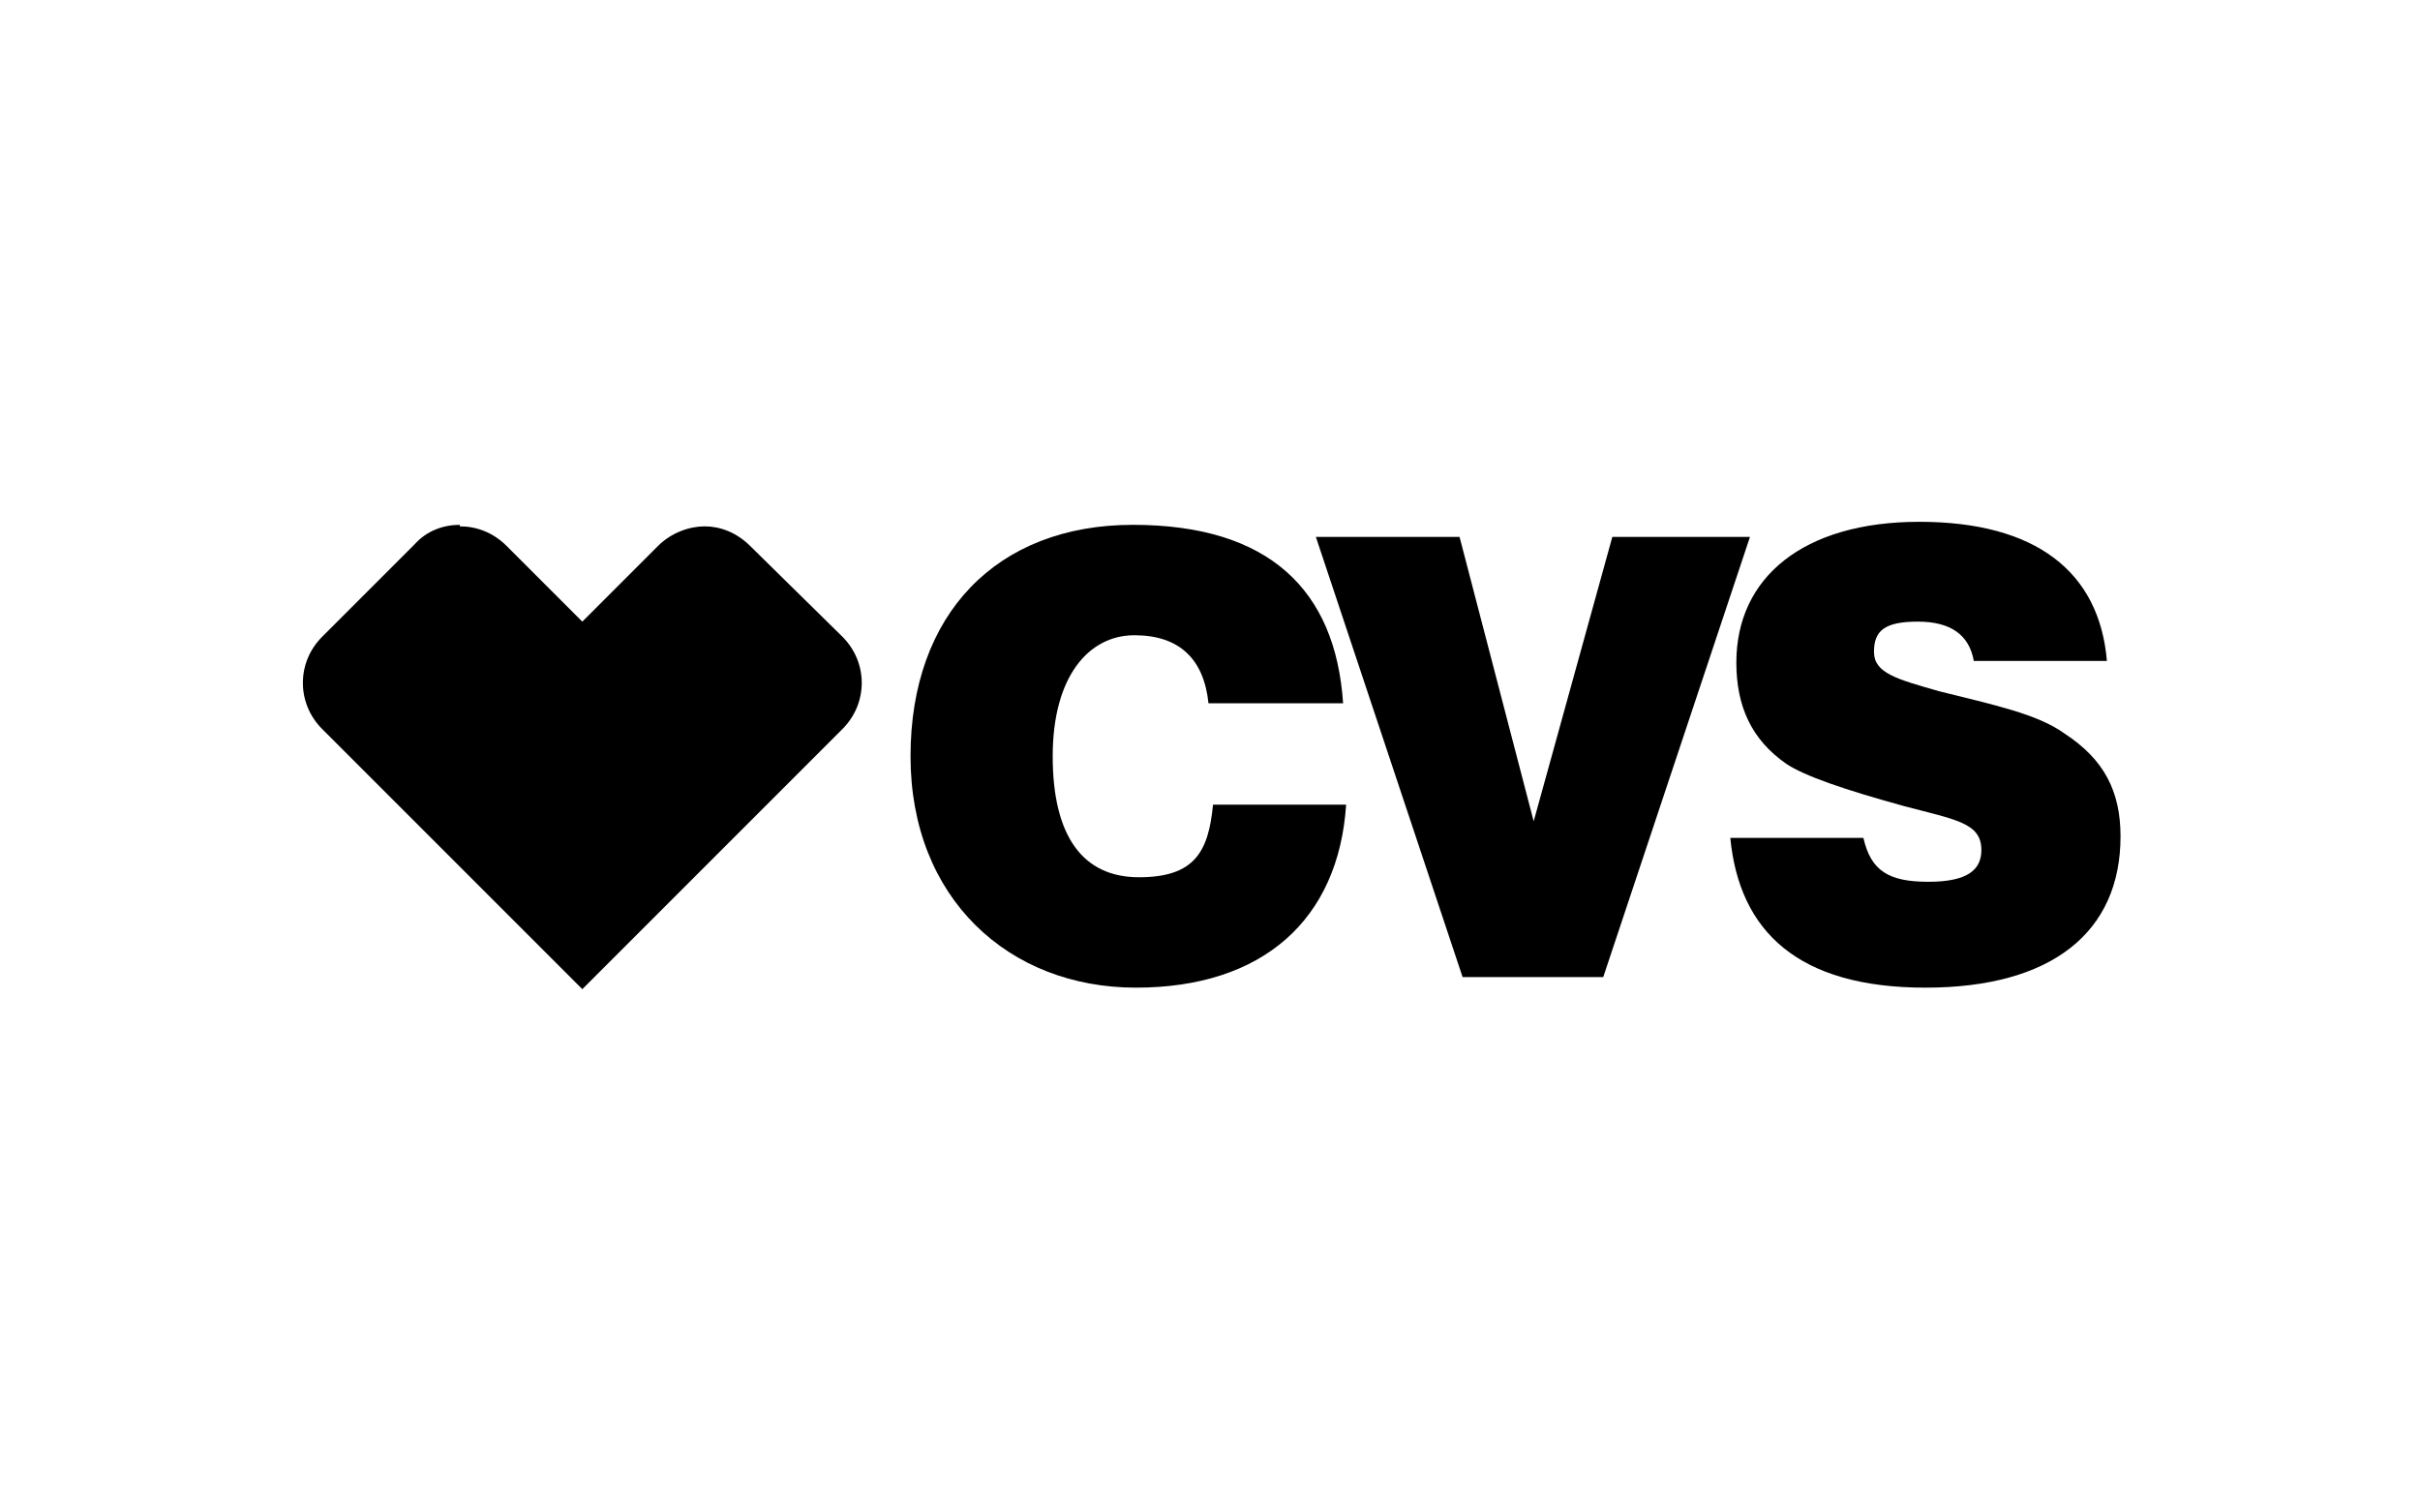 <?xml version="1.0" encoding="UTF-8"?>
<svg id="Layer_1" data-name="Layer 1" xmlns="http://www.w3.org/2000/svg" version="1.1" viewBox="0 0 160 100">
  <defs>
    <style>
      .cls-1 {
        fill: none;
      }

      .cls-1, .cls-2 {
        stroke-width: 0px;
      }

      .cls-2 {
        fill: #000;
      }
    </style>
  </defs>
  <rect class="cls-1" width="160" height="100"/>
  <g>
    <path class="cls-2" d="M123.2,55.4c.5,2.2,1.7,2.9,4.3,2.9s3.5-.8,3.5-2.1c0-1.8-1.7-2-5.1-2.9-4-1.1-6.6-2-7.8-2.8-2.3-1.6-3.3-3.8-3.3-6.7,0-5.6,4.4-9.3,12.1-9.3s11.9,3.3,12.4,9.2h-8.8c-.3-1.7-1.5-2.6-3.7-2.6s-2.9.6-2.9,2,1.5,1.8,4.3,2.6c3.6.9,6.5,1.5,8.3,2.8,2.6,1.7,3.7,3.8,3.7,6.8,0,6.3-4.5,10-12.9,10s-12.3-3.7-12.9-9.9h9.1Z"/>
    <path class="cls-2" d="M89,53.2c-.5,7.6-5.5,12.1-13.9,12.1s-14.9-5.9-14.9-15.3,5.7-15.3,14.7-15.3,13.4,4.3,13.9,11.8h-8.9c-.3-2.9-1.9-4.5-4.9-4.5s-5.4,2.7-5.4,8,2,8,5.7,8,4.6-1.7,4.9-4.8h8.7Z"/>
    <polygon class="cls-2" points="87 35.5 96.5 35.5 101.4 54.3 106.6 35.5 115.7 35.5 106 64.6 96.7 64.6 87 35.5"/>
    <path class="cls-2" d="M30.4,34.7c-1.1,0-2.2.4-3,1.3l-6.1,6.1c-1.7,1.7-1.7,4.4,0,6.1l17.2,17.2,17.2-17.2c1.7-1.7,1.7-4.4,0-6.1l-6.1-6c-.9-.9-2-1.3-3-1.3s-2.2.4-3.1,1.3l-5,5-5-5c-.9-.9-2-1.3-3.1-1.3h0Z"/>
  </g>
</svg>